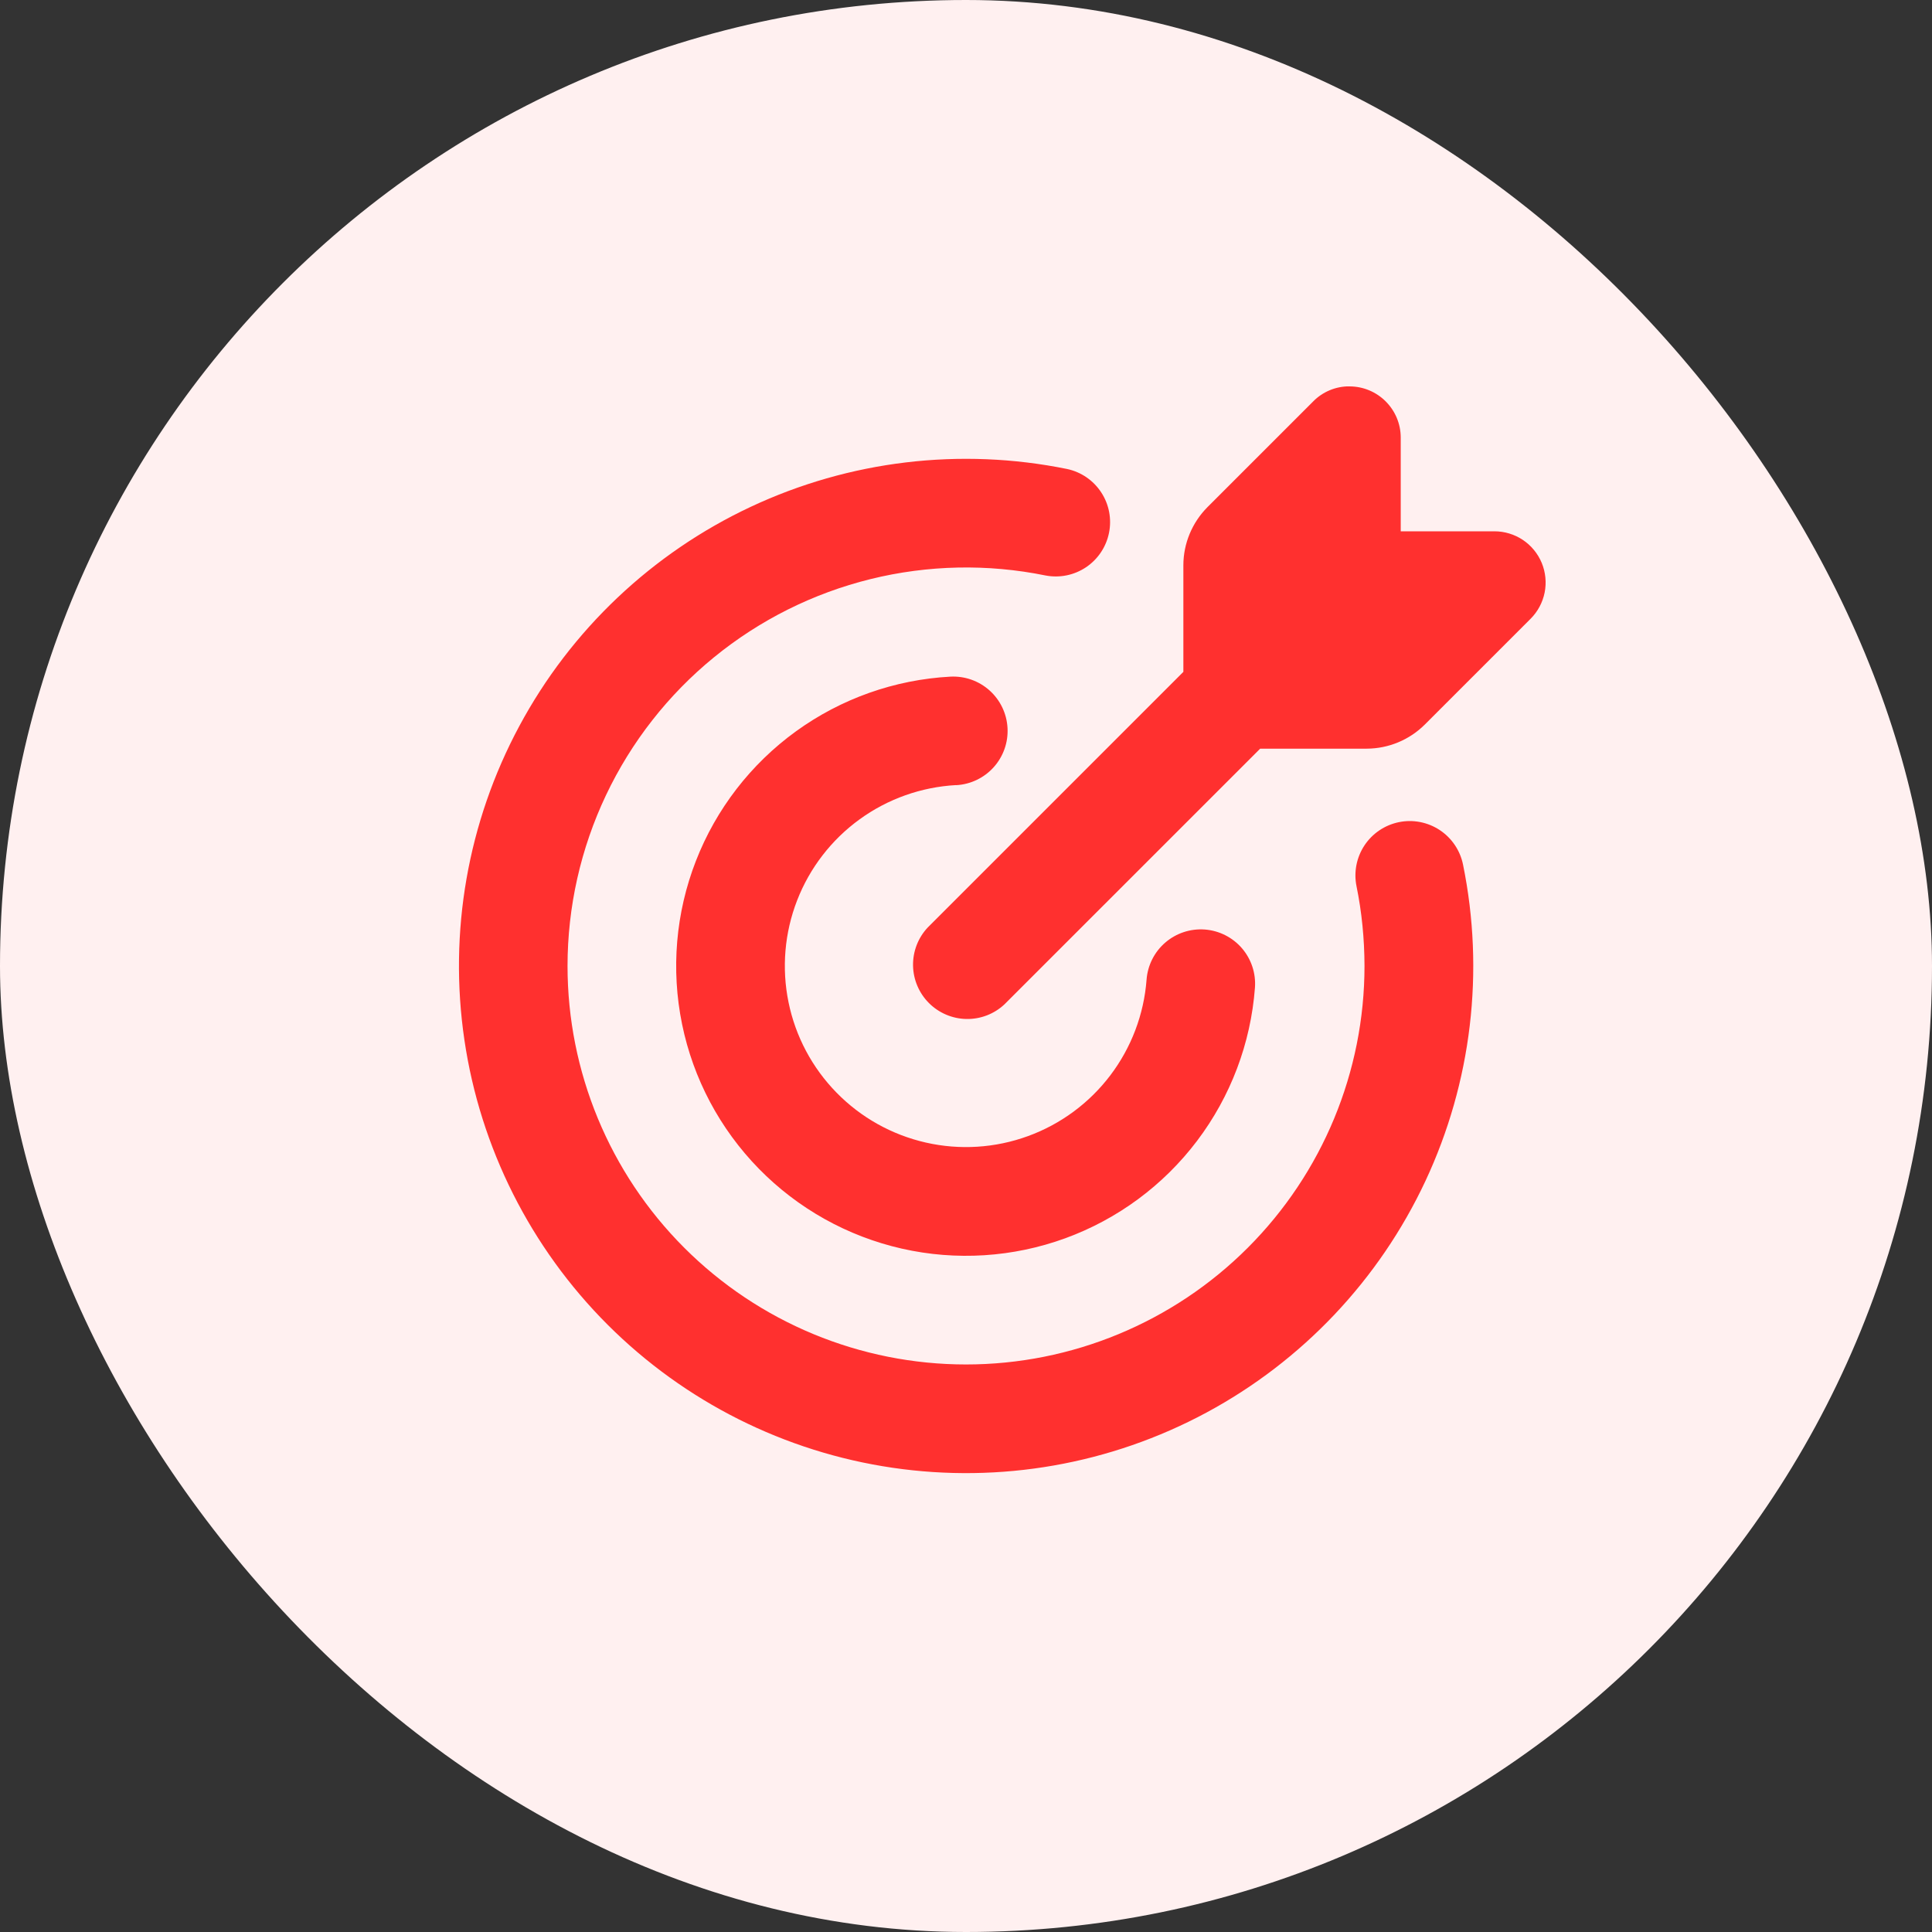 <?xml version="1.0" encoding="UTF-8"?>
<svg xmlns="http://www.w3.org/2000/svg" width="61" height="61" viewBox="0 0 61 61" fill="none">
  <rect x="0" y="0" width="61" height="61" fill="#333333" stroke="none"/>
  <rect width="61" height="61" rx="30.5" fill="#FFF0F0"></rect>
  <g clip-path="url(#clip0_1030_29)">
    <path fill-rule="evenodd" clip-rule="evenodd" d="M42.608 12.2C43.501 12.2 44.226 12.925 44.226 13.817V16.775H47.183C47.503 16.775 47.816 16.87 48.082 17.047C48.348 17.225 48.555 17.478 48.678 17.773C48.8 18.069 48.832 18.394 48.77 18.708C48.707 19.022 48.553 19.31 48.327 19.536L44.987 22.876C44.5 23.362 43.839 23.636 43.151 23.638H39.788L31.713 31.712C31.388 32.016 30.958 32.181 30.513 32.173C30.069 32.165 29.645 31.985 29.33 31.67C29.016 31.356 28.836 30.932 28.828 30.488C28.82 30.043 28.985 29.613 29.288 29.288L37.363 21.213V17.85C37.363 17.162 37.638 16.501 38.125 16.011L41.465 12.671C41.614 12.52 41.792 12.401 41.989 12.319C42.185 12.238 42.396 12.197 42.608 12.198M17.919 30.5C17.919 28.635 18.334 26.793 19.133 25.107C19.932 23.422 21.096 21.935 22.541 20.755C23.986 19.575 25.675 18.731 27.486 18.284C29.297 17.837 31.184 17.798 33.012 18.17C33.456 18.255 33.915 18.161 34.29 17.91C34.665 17.658 34.925 17.269 35.015 16.826C35.105 16.384 35.017 15.923 34.769 15.546C34.522 15.168 34.136 14.903 33.694 14.808C30.321 14.122 26.818 14.541 23.702 16.003C20.587 17.465 18.025 19.892 16.397 22.924C14.768 25.956 14.16 29.432 14.663 32.836C15.165 36.241 16.751 39.393 19.185 41.826C21.62 44.259 24.773 45.842 28.178 46.342C31.583 46.842 35.059 46.231 38.09 44.601C41.12 42.971 43.545 40.407 45.005 37.29C46.464 34.174 46.881 30.67 46.193 27.298C46.102 26.852 45.838 26.46 45.459 26.209C45.079 25.958 44.615 25.867 44.17 25.958C43.724 26.049 43.332 26.313 43.081 26.692C42.83 27.072 42.739 27.536 42.83 27.982C42.996 28.794 43.08 29.634 43.082 30.5C43.082 33.837 41.756 37.037 39.397 39.396C37.038 41.756 33.837 43.081 30.501 43.081C27.164 43.081 23.964 41.756 21.604 39.396C19.245 37.037 17.919 33.837 17.919 30.5ZM30.189 24.791C30.644 24.766 31.07 24.562 31.374 24.224C31.678 23.886 31.836 23.44 31.811 22.986C31.787 22.531 31.583 22.105 31.245 21.801C30.906 21.497 30.461 21.34 30.006 21.364C28.25 21.459 26.557 22.058 25.132 23.09C23.707 24.122 22.61 25.543 21.972 27.183C21.334 28.822 21.182 30.611 21.535 32.335C21.887 34.059 22.73 35.644 23.961 36.902C25.192 38.159 26.759 39.035 28.475 39.424C30.191 39.813 31.983 39.699 33.636 39.096C35.288 38.493 36.732 37.426 37.794 36.023C38.856 34.62 39.491 32.941 39.623 31.186C39.657 30.733 39.509 30.284 39.212 29.939C38.915 29.595 38.493 29.382 38.039 29.348C37.585 29.315 37.137 29.463 36.792 29.76C36.447 30.057 36.235 30.479 36.201 30.932C36.118 32.028 35.72 33.077 35.056 33.953C34.392 34.829 33.489 35.495 32.457 35.871C31.424 36.248 30.305 36.319 29.233 36.075C28.161 35.832 27.182 35.285 26.413 34.499C25.644 33.714 25.117 32.724 24.897 31.647C24.676 30.57 24.77 29.452 25.168 28.428C25.566 27.403 26.251 26.515 27.141 25.869C28.03 25.224 29.087 24.849 30.185 24.788" fill="#FF302F"></path>
  </g>
  <defs>
    <clipPath id="clip0_1030_29">
      <rect width="36.6" height="36.6" fill="white" transform="translate(12.2 12.2)"></rect>
    </clipPath>
  </defs>
</svg>
